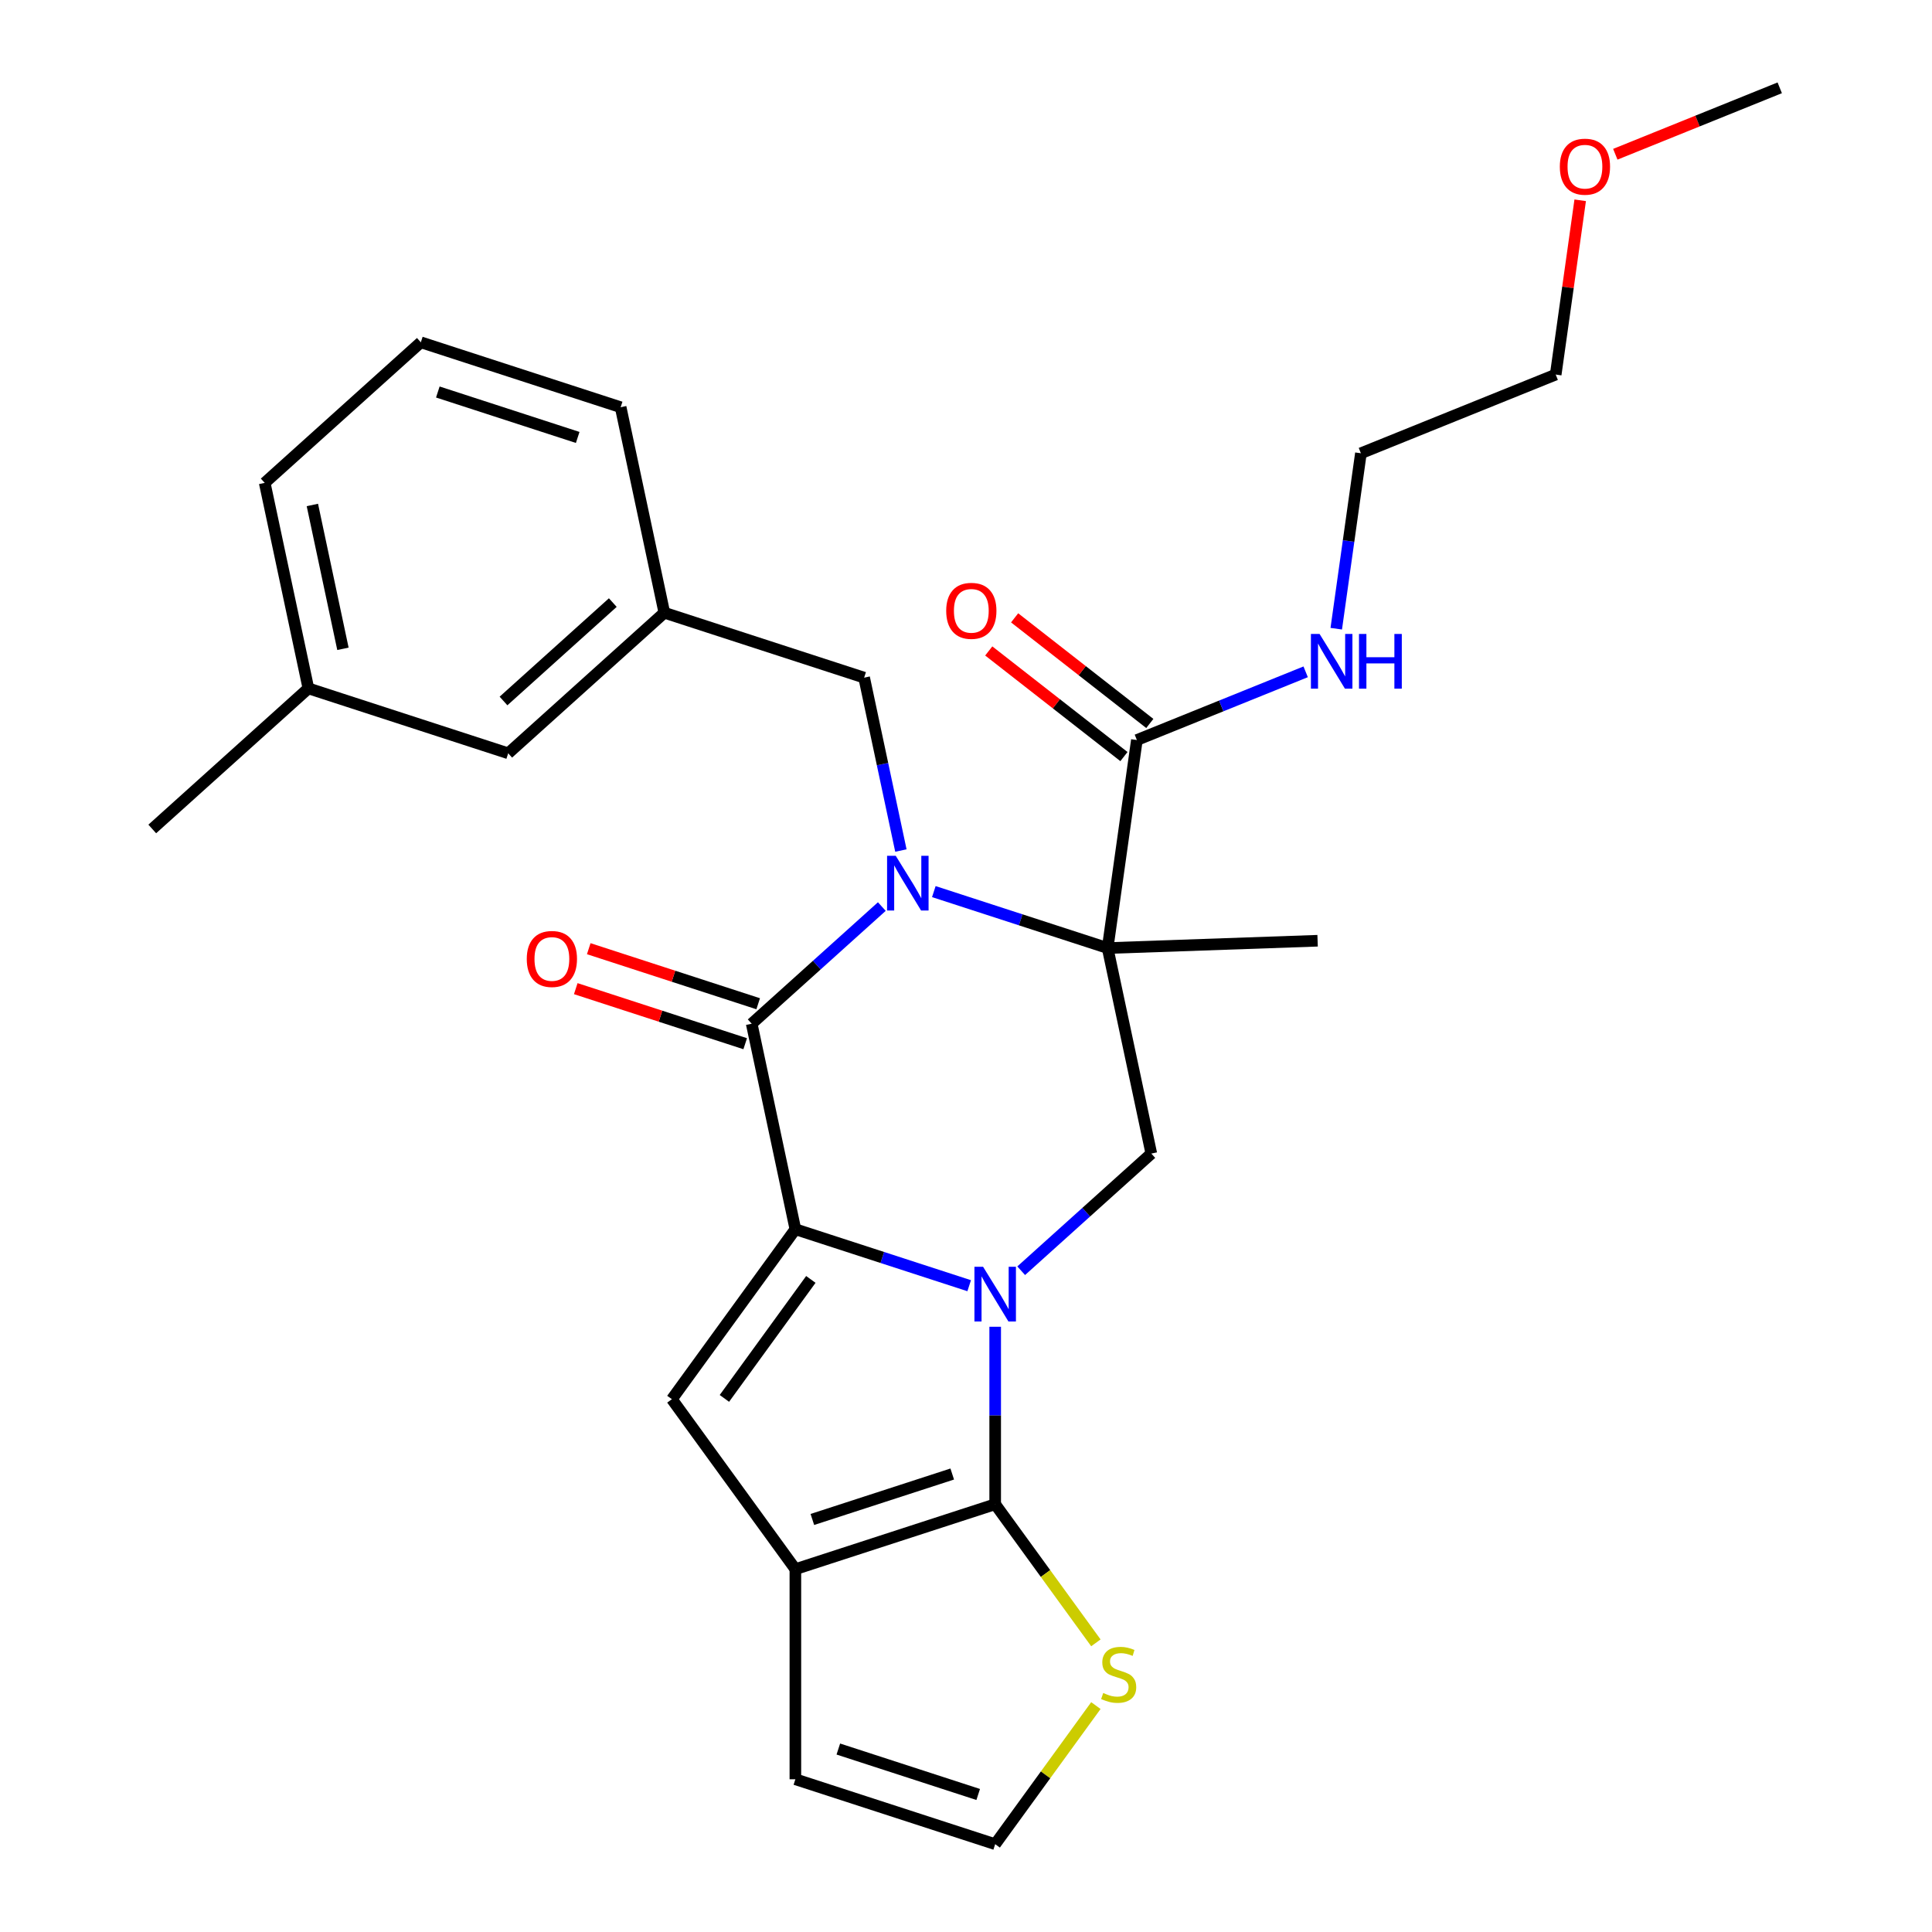 <?xml version='1.0' encoding='iso-8859-1'?>
<svg version='1.1' baseProfile='full'
              xmlns='http://www.w3.org/2000/svg'
                      xmlns:rdkit='http://www.rdkit.org/xml'
                      xmlns:xlink='http://www.w3.org/1999/xlink'
                  xml:space='preserve'
width='1000px' height='1000px' viewBox='0 0 1000 1000'>
<!-- END OF HEADER -->
<rect style='opacity:1.0;fill:#FFFFFF;stroke:none' width='1000' height='1000' x='0' y='0'> </rect>
<path class='bond-1' d='M 501.648,665.478 L 456.666,650.862' style='fill:none;fill-rule:evenodd;stroke:#0000FF;stroke-width:6px;stroke-linecap:butt;stroke-linejoin:miter;stroke-opacity:1' />
<path class='bond-1' d='M 456.666,650.862 L 411.685,636.247' style='fill:none;fill-rule:evenodd;stroke:#000000;stroke-width:6px;stroke-linecap:butt;stroke-linejoin:miter;stroke-opacity:1' />
<path class='bond-4' d='M 515.106,686.729 L 515.106,732.662' style='fill:none;fill-rule:evenodd;stroke:#0000FF;stroke-width:6px;stroke-linecap:butt;stroke-linejoin:miter;stroke-opacity:1' />
<path class='bond-4' d='M 515.106,732.662 L 515.106,778.594' style='fill:none;fill-rule:evenodd;stroke:#000000;stroke-width:6px;stroke-linecap:butt;stroke-linejoin:miter;stroke-opacity:1' />
<path class='bond-7' d='M 528.565,657.732 L 562.242,627.41' style='fill:none;fill-rule:evenodd;stroke:#0000FF;stroke-width:6px;stroke-linecap:butt;stroke-linejoin:miter;stroke-opacity:1' />
<path class='bond-7' d='M 562.242,627.41 L 595.919,597.087' style='fill:none;fill-rule:evenodd;stroke:#000000;stroke-width:6px;stroke-linecap:butt;stroke-linejoin:miter;stroke-opacity:1' />
<path class='bond-0' d='M 483.347,461.489 L 528.328,476.104' style='fill:none;fill-rule:evenodd;stroke:#0000FF;stroke-width:6px;stroke-linecap:butt;stroke-linejoin:miter;stroke-opacity:1' />
<path class='bond-0' d='M 528.328,476.104 L 573.31,490.719' style='fill:none;fill-rule:evenodd;stroke:#000000;stroke-width:6px;stroke-linecap:butt;stroke-linejoin:miter;stroke-opacity:1' />
<path class='bond-10' d='M 466.3,440.237 L 456.79,395.493' style='fill:none;fill-rule:evenodd;stroke:#0000FF;stroke-width:6px;stroke-linecap:butt;stroke-linejoin:miter;stroke-opacity:1' />
<path class='bond-10' d='M 456.79,395.493 L 447.279,350.748' style='fill:none;fill-rule:evenodd;stroke:#000000;stroke-width:6px;stroke-linecap:butt;stroke-linejoin:miter;stroke-opacity:1' />
<path class='bond-29' d='M 456.43,469.234 L 422.753,499.557' style='fill:none;fill-rule:evenodd;stroke:#0000FF;stroke-width:6px;stroke-linecap:butt;stroke-linejoin:miter;stroke-opacity:1' />
<path class='bond-29' d='M 422.753,499.557 L 389.076,529.879' style='fill:none;fill-rule:evenodd;stroke:#000000;stroke-width:6px;stroke-linecap:butt;stroke-linejoin:miter;stroke-opacity:1' />
<path class='bond-3' d='M 411.685,636.247 L 389.076,529.879' style='fill:none;fill-rule:evenodd;stroke:#000000;stroke-width:6px;stroke-linecap:butt;stroke-linejoin:miter;stroke-opacity:1' />
<path class='bond-5' d='M 411.685,636.247 L 347.767,724.222' style='fill:none;fill-rule:evenodd;stroke:#000000;stroke-width:6px;stroke-linecap:butt;stroke-linejoin:miter;stroke-opacity:1' />
<path class='bond-5' d='M 419.692,662.227 L 374.95,723.81' style='fill:none;fill-rule:evenodd;stroke:#000000;stroke-width:6px;stroke-linecap:butt;stroke-linejoin:miter;stroke-opacity:1' />
<path class='bond-2' d='M 573.31,490.719 L 595.919,597.087' style='fill:none;fill-rule:evenodd;stroke:#000000;stroke-width:6px;stroke-linecap:butt;stroke-linejoin:miter;stroke-opacity:1' />
<path class='bond-8' d='M 573.31,490.719 L 588.444,383.034' style='fill:none;fill-rule:evenodd;stroke:#000000;stroke-width:6px;stroke-linecap:butt;stroke-linejoin:miter;stroke-opacity:1' />
<path class='bond-17' d='M 573.31,490.719 L 681.987,486.924' style='fill:none;fill-rule:evenodd;stroke:#000000;stroke-width:6px;stroke-linecap:butt;stroke-linejoin:miter;stroke-opacity:1' />
<path class='bond-12' d='M 392.436,519.537 L 348.585,505.289' style='fill:none;fill-rule:evenodd;stroke:#000000;stroke-width:6px;stroke-linecap:butt;stroke-linejoin:miter;stroke-opacity:1' />
<path class='bond-12' d='M 348.585,505.289 L 304.733,491.041' style='fill:none;fill-rule:evenodd;stroke:#FF0000;stroke-width:6px;stroke-linecap:butt;stroke-linejoin:miter;stroke-opacity:1' />
<path class='bond-12' d='M 385.715,540.222 L 341.864,525.973' style='fill:none;fill-rule:evenodd;stroke:#000000;stroke-width:6px;stroke-linecap:butt;stroke-linejoin:miter;stroke-opacity:1' />
<path class='bond-12' d='M 341.864,525.973 L 298.013,511.725' style='fill:none;fill-rule:evenodd;stroke:#FF0000;stroke-width:6px;stroke-linecap:butt;stroke-linejoin:miter;stroke-opacity:1' />
<path class='bond-6' d='M 515.106,778.594 L 411.685,812.198' style='fill:none;fill-rule:evenodd;stroke:#000000;stroke-width:6px;stroke-linecap:butt;stroke-linejoin:miter;stroke-opacity:1' />
<path class='bond-6' d='M 492.872,762.951 L 420.477,786.473' style='fill:none;fill-rule:evenodd;stroke:#000000;stroke-width:6px;stroke-linecap:butt;stroke-linejoin:miter;stroke-opacity:1' />
<path class='bond-9' d='M 515.106,778.594 L 541.166,814.462' style='fill:none;fill-rule:evenodd;stroke:#000000;stroke-width:6px;stroke-linecap:butt;stroke-linejoin:miter;stroke-opacity:1' />
<path class='bond-9' d='M 541.166,814.462 L 567.226,850.331' style='fill:none;fill-rule:evenodd;stroke:#CCCC00;stroke-width:6px;stroke-linecap:butt;stroke-linejoin:miter;stroke-opacity:1' />
<path class='bond-28' d='M 347.767,724.222 L 411.685,812.198' style='fill:none;fill-rule:evenodd;stroke:#000000;stroke-width:6px;stroke-linecap:butt;stroke-linejoin:miter;stroke-opacity:1' />
<path class='bond-13' d='M 411.685,812.198 L 411.685,920.942' style='fill:none;fill-rule:evenodd;stroke:#000000;stroke-width:6px;stroke-linecap:butt;stroke-linejoin:miter;stroke-opacity:1' />
<path class='bond-14' d='M 595.139,374.465 L 560.152,347.13' style='fill:none;fill-rule:evenodd;stroke:#000000;stroke-width:6px;stroke-linecap:butt;stroke-linejoin:miter;stroke-opacity:1' />
<path class='bond-14' d='M 560.152,347.13 L 525.166,319.796' style='fill:none;fill-rule:evenodd;stroke:#FF0000;stroke-width:6px;stroke-linecap:butt;stroke-linejoin:miter;stroke-opacity:1' />
<path class='bond-14' d='M 581.749,391.603 L 546.763,364.269' style='fill:none;fill-rule:evenodd;stroke:#000000;stroke-width:6px;stroke-linecap:butt;stroke-linejoin:miter;stroke-opacity:1' />
<path class='bond-14' d='M 546.763,364.269 L 511.776,336.934' style='fill:none;fill-rule:evenodd;stroke:#FF0000;stroke-width:6px;stroke-linecap:butt;stroke-linejoin:miter;stroke-opacity:1' />
<path class='bond-16' d='M 588.444,383.034 L 632.127,365.385' style='fill:none;fill-rule:evenodd;stroke:#000000;stroke-width:6px;stroke-linecap:butt;stroke-linejoin:miter;stroke-opacity:1' />
<path class='bond-16' d='M 632.127,365.385 L 675.811,347.735' style='fill:none;fill-rule:evenodd;stroke:#0000FF;stroke-width:6px;stroke-linecap:butt;stroke-linejoin:miter;stroke-opacity:1' />
<path class='bond-11' d='M 567.226,882.809 L 541.166,918.677' style='fill:none;fill-rule:evenodd;stroke:#CCCC00;stroke-width:6px;stroke-linecap:butt;stroke-linejoin:miter;stroke-opacity:1' />
<path class='bond-11' d='M 541.166,918.677 L 515.106,954.545' style='fill:none;fill-rule:evenodd;stroke:#000000;stroke-width:6px;stroke-linecap:butt;stroke-linejoin:miter;stroke-opacity:1' />
<path class='bond-15' d='M 447.279,350.748 L 343.858,317.145' style='fill:none;fill-rule:evenodd;stroke:#000000;stroke-width:6px;stroke-linecap:butt;stroke-linejoin:miter;stroke-opacity:1' />
<path class='bond-30' d='M 515.106,954.545 L 411.685,920.942' style='fill:none;fill-rule:evenodd;stroke:#000000;stroke-width:6px;stroke-linecap:butt;stroke-linejoin:miter;stroke-opacity:1' />
<path class='bond-30' d='M 506.314,928.821 L 433.919,905.298' style='fill:none;fill-rule:evenodd;stroke:#000000;stroke-width:6px;stroke-linecap:butt;stroke-linejoin:miter;stroke-opacity:1' />
<path class='bond-18' d='M 343.858,317.145 L 263.045,389.908' style='fill:none;fill-rule:evenodd;stroke:#000000;stroke-width:6px;stroke-linecap:butt;stroke-linejoin:miter;stroke-opacity:1' />
<path class='bond-18' d='M 317.183,311.897 L 260.614,362.831' style='fill:none;fill-rule:evenodd;stroke:#000000;stroke-width:6px;stroke-linecap:butt;stroke-linejoin:miter;stroke-opacity:1' />
<path class='bond-22' d='M 343.858,317.145 L 321.248,210.777' style='fill:none;fill-rule:evenodd;stroke:#000000;stroke-width:6px;stroke-linecap:butt;stroke-linejoin:miter;stroke-opacity:1' />
<path class='bond-23' d='M 691.641,325.419 L 698.022,280.016' style='fill:none;fill-rule:evenodd;stroke:#0000FF;stroke-width:6px;stroke-linecap:butt;stroke-linejoin:miter;stroke-opacity:1' />
<path class='bond-23' d='M 698.022,280.016 L 704.403,234.612' style='fill:none;fill-rule:evenodd;stroke:#000000;stroke-width:6px;stroke-linecap:butt;stroke-linejoin:miter;stroke-opacity:1' />
<path class='bond-19' d='M 263.045,389.908 L 159.624,356.305' style='fill:none;fill-rule:evenodd;stroke:#000000;stroke-width:6px;stroke-linecap:butt;stroke-linejoin:miter;stroke-opacity:1' />
<path class='bond-26' d='M 159.624,356.305 L 78.811,429.068' style='fill:none;fill-rule:evenodd;stroke:#000000;stroke-width:6px;stroke-linecap:butt;stroke-linejoin:miter;stroke-opacity:1' />
<path class='bond-31' d='M 159.624,356.305 L 137.015,249.937' style='fill:none;fill-rule:evenodd;stroke:#000000;stroke-width:6px;stroke-linecap:butt;stroke-linejoin:miter;stroke-opacity:1' />
<path class='bond-31' d='M 177.506,335.828 L 161.68,261.371' style='fill:none;fill-rule:evenodd;stroke:#000000;stroke-width:6px;stroke-linecap:butt;stroke-linejoin:miter;stroke-opacity:1' />
<path class='bond-20' d='M 217.827,177.173 L 321.248,210.777' style='fill:none;fill-rule:evenodd;stroke:#000000;stroke-width:6px;stroke-linecap:butt;stroke-linejoin:miter;stroke-opacity:1' />
<path class='bond-20' d='M 226.62,202.898 L 299.015,226.421' style='fill:none;fill-rule:evenodd;stroke:#000000;stroke-width:6px;stroke-linecap:butt;stroke-linejoin:miter;stroke-opacity:1' />
<path class='bond-24' d='M 217.827,177.173 L 137.015,249.937' style='fill:none;fill-rule:evenodd;stroke:#000000;stroke-width:6px;stroke-linecap:butt;stroke-linejoin:miter;stroke-opacity:1' />
<path class='bond-21' d='M 817.907,103.669 L 811.568,148.773' style='fill:none;fill-rule:evenodd;stroke:#FF0000;stroke-width:6px;stroke-linecap:butt;stroke-linejoin:miter;stroke-opacity:1' />
<path class='bond-21' d='M 811.568,148.773 L 805.229,193.876' style='fill:none;fill-rule:evenodd;stroke:#000000;stroke-width:6px;stroke-linecap:butt;stroke-linejoin:miter;stroke-opacity:1' />
<path class='bond-27' d='M 836.082,79.84 L 878.635,62.647' style='fill:none;fill-rule:evenodd;stroke:#FF0000;stroke-width:6px;stroke-linecap:butt;stroke-linejoin:miter;stroke-opacity:1' />
<path class='bond-27' d='M 878.635,62.647 L 921.189,45.455' style='fill:none;fill-rule:evenodd;stroke:#000000;stroke-width:6px;stroke-linecap:butt;stroke-linejoin:miter;stroke-opacity:1' />
<path class='bond-25' d='M 704.403,234.612 L 805.229,193.876' style='fill:none;fill-rule:evenodd;stroke:#000000;stroke-width:6px;stroke-linecap:butt;stroke-linejoin:miter;stroke-opacity:1' />
<path  class='atom-0' d='M 508.846 655.691
L 518.126 670.691
Q 519.046 672.171, 520.526 674.851
Q 522.006 677.531, 522.086 677.691
L 522.086 655.691
L 525.846 655.691
L 525.846 684.011
L 521.966 684.011
L 512.006 667.611
Q 510.846 665.691, 509.606 663.491
Q 508.406 661.291, 508.046 660.611
L 508.046 684.011
L 504.366 684.011
L 504.366 655.691
L 508.846 655.691
' fill='#0000FF'/>
<path  class='atom-1' d='M 463.628 442.956
L 472.908 457.956
Q 473.828 459.436, 475.308 462.116
Q 476.788 464.796, 476.868 464.956
L 476.868 442.956
L 480.628 442.956
L 480.628 471.276
L 476.748 471.276
L 466.788 454.876
Q 465.628 452.956, 464.388 450.756
Q 463.188 448.556, 462.828 447.876
L 462.828 471.276
L 459.148 471.276
L 459.148 442.956
L 463.628 442.956
' fill='#0000FF'/>
<path  class='atom-10' d='M 571.024 876.29
Q 571.344 876.41, 572.664 876.97
Q 573.984 877.53, 575.424 877.89
Q 576.904 878.21, 578.344 878.21
Q 581.024 878.21, 582.584 876.93
Q 584.144 875.61, 584.144 873.33
Q 584.144 871.77, 583.344 870.81
Q 582.584 869.85, 581.384 869.33
Q 580.184 868.81, 578.184 868.21
Q 575.664 867.45, 574.144 866.73
Q 572.664 866.01, 571.584 864.49
Q 570.544 862.97, 570.544 860.41
Q 570.544 856.85, 572.944 854.65
Q 575.384 852.45, 580.184 852.45
Q 583.464 852.45, 587.184 854.01
L 586.264 857.09
Q 582.864 855.69, 580.304 855.69
Q 577.544 855.69, 576.024 856.85
Q 574.504 857.97, 574.544 859.93
Q 574.544 861.45, 575.304 862.37
Q 576.104 863.29, 577.224 863.81
Q 578.384 864.33, 580.304 864.93
Q 582.864 865.73, 584.384 866.53
Q 585.904 867.33, 586.984 868.97
Q 588.104 870.57, 588.104 873.33
Q 588.104 877.25, 585.464 879.37
Q 582.864 881.45, 578.504 881.45
Q 575.984 881.45, 574.064 880.89
Q 572.184 880.37, 569.944 879.45
L 571.024 876.29
' fill='#CCCC00'/>
<path  class='atom-13' d='M 272.654 496.356
Q 272.654 489.556, 276.014 485.756
Q 279.374 481.956, 285.654 481.956
Q 291.934 481.956, 295.294 485.756
Q 298.654 489.556, 298.654 496.356
Q 298.654 503.236, 295.254 507.156
Q 291.854 511.036, 285.654 511.036
Q 279.414 511.036, 276.014 507.156
Q 272.654 503.276, 272.654 496.356
M 285.654 507.836
Q 289.974 507.836, 292.294 504.956
Q 294.654 502.036, 294.654 496.356
Q 294.654 490.796, 292.294 487.996
Q 289.974 485.156, 285.654 485.156
Q 281.334 485.156, 278.974 487.956
Q 276.654 490.756, 276.654 496.356
Q 276.654 502.076, 278.974 504.956
Q 281.334 507.836, 285.654 507.836
' fill='#FF0000'/>
<path  class='atom-15' d='M 489.753 316.165
Q 489.753 309.365, 493.113 305.565
Q 496.473 301.765, 502.753 301.765
Q 509.033 301.765, 512.393 305.565
Q 515.753 309.365, 515.753 316.165
Q 515.753 323.045, 512.353 326.965
Q 508.953 330.845, 502.753 330.845
Q 496.513 330.845, 493.113 326.965
Q 489.753 323.085, 489.753 316.165
M 502.753 327.645
Q 507.073 327.645, 509.393 324.765
Q 511.753 321.845, 511.753 316.165
Q 511.753 310.605, 509.393 307.805
Q 507.073 304.965, 502.753 304.965
Q 498.433 304.965, 496.073 307.765
Q 493.753 310.565, 493.753 316.165
Q 493.753 321.885, 496.073 324.765
Q 498.433 327.645, 502.753 327.645
' fill='#FF0000'/>
<path  class='atom-17' d='M 683.009 328.138
L 692.289 343.138
Q 693.209 344.618, 694.689 347.298
Q 696.169 349.978, 696.249 350.138
L 696.249 328.138
L 700.009 328.138
L 700.009 356.458
L 696.129 356.458
L 686.169 340.058
Q 685.009 338.138, 683.769 335.938
Q 682.569 333.738, 682.209 333.058
L 682.209 356.458
L 678.529 356.458
L 678.529 328.138
L 683.009 328.138
' fill='#0000FF'/>
<path  class='atom-17' d='M 703.409 328.138
L 707.249 328.138
L 707.249 340.178
L 721.729 340.178
L 721.729 328.138
L 725.569 328.138
L 725.569 356.458
L 721.729 356.458
L 721.729 343.378
L 707.249 343.378
L 707.249 356.458
L 703.409 356.458
L 703.409 328.138
' fill='#0000FF'/>
<path  class='atom-22' d='M 807.363 86.271
Q 807.363 79.471, 810.723 75.671
Q 814.083 71.871, 820.363 71.871
Q 826.643 71.871, 830.003 75.671
Q 833.363 79.471, 833.363 86.271
Q 833.363 93.151, 829.963 97.071
Q 826.563 100.951, 820.363 100.951
Q 814.123 100.951, 810.723 97.071
Q 807.363 93.191, 807.363 86.271
M 820.363 97.751
Q 824.683 97.751, 827.003 94.871
Q 829.363 91.951, 829.363 86.271
Q 829.363 80.711, 827.003 77.911
Q 824.683 75.071, 820.363 75.071
Q 816.043 75.071, 813.683 77.871
Q 811.363 80.671, 811.363 86.271
Q 811.363 91.991, 813.683 94.871
Q 816.043 97.751, 820.363 97.751
' fill='#FF0000'/>
</svg>
